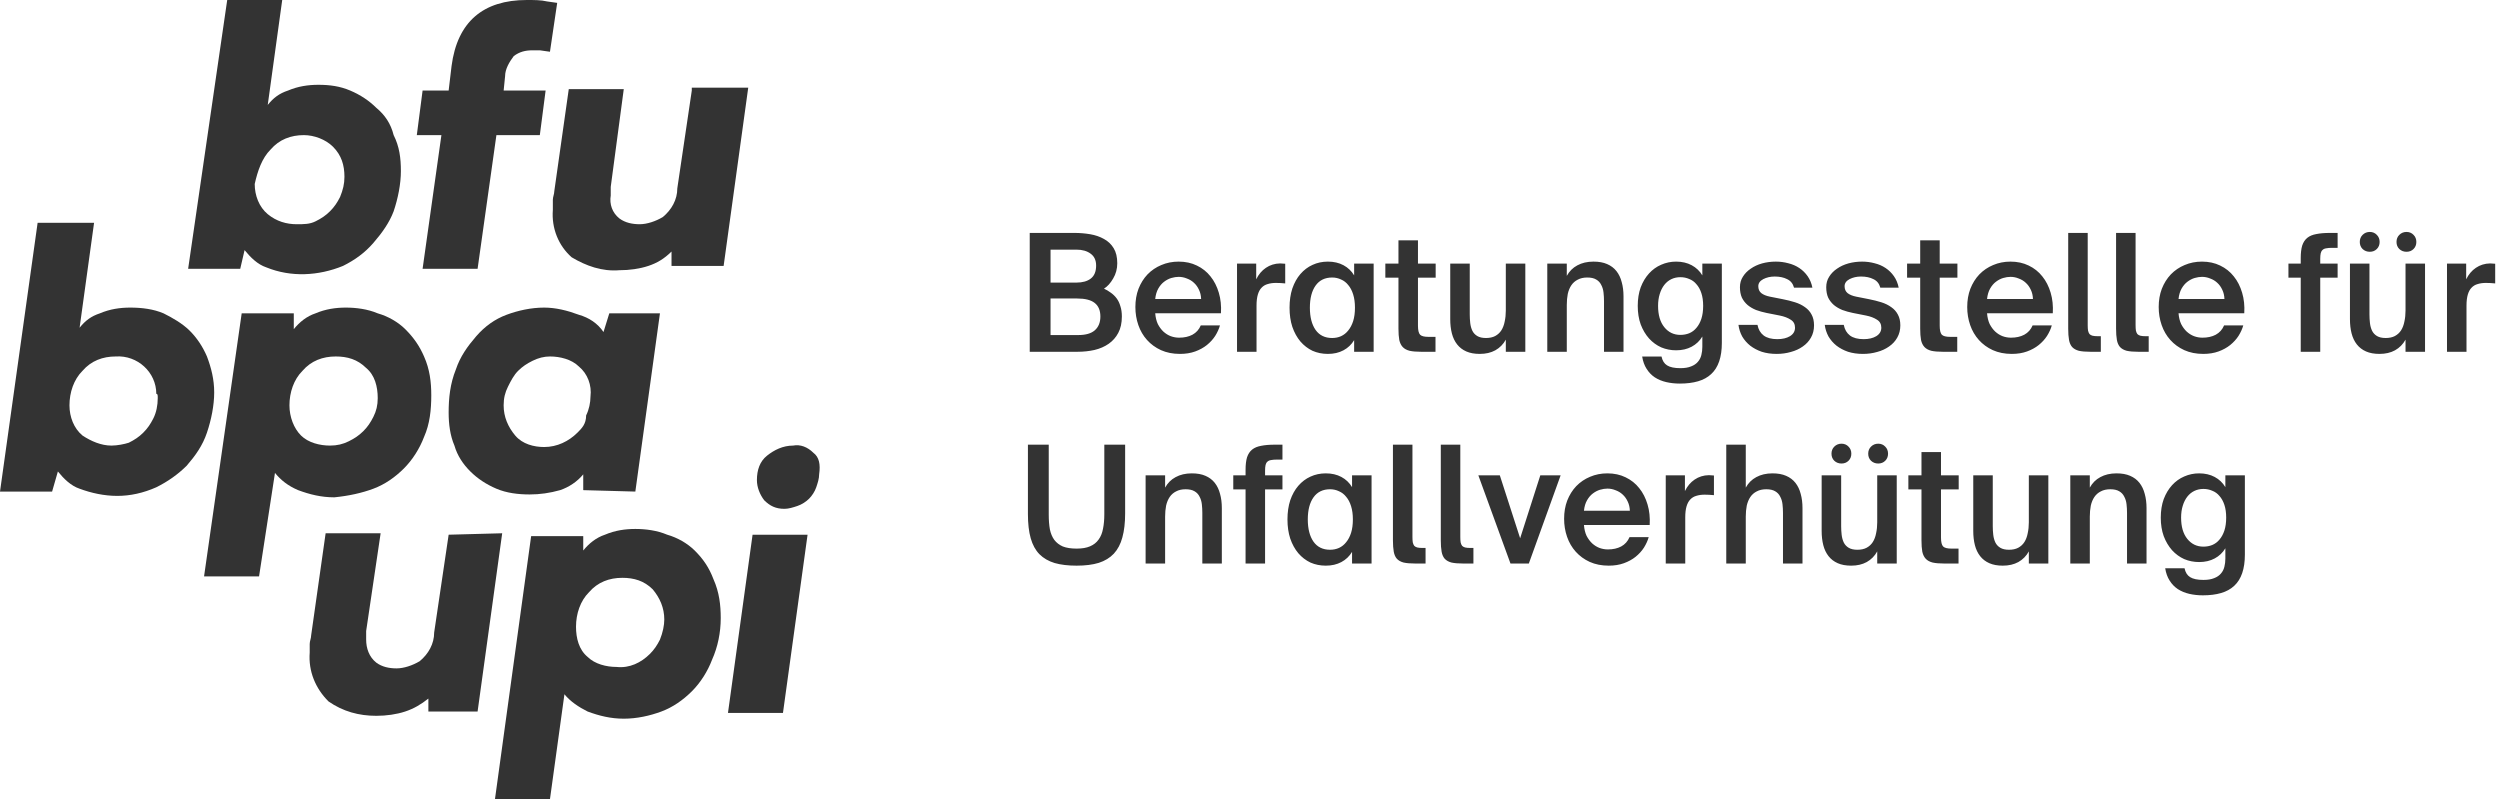 <svg xmlns="http://www.w3.org/2000/svg" width="366" height="117" viewBox="0 0 366 117" fill="none"><path d="M35.807 36.615C36.654 37.667 37.714 38.719 38.985 39.14C42.587 40.613 46.613 40.403 50.215 38.93C51.91 38.088 53.393 37.036 54.664 35.563C55.935 34.09 56.995 32.617 57.63 30.933C58.266 29.04 58.69 26.935 58.69 25.041C58.69 23.148 58.478 21.464 57.63 19.781C57.207 18.097 56.359 16.834 55.088 15.782C54.029 14.73 52.757 13.889 51.274 13.257C49.791 12.626 48.308 12.415 46.613 12.415C45.13 12.415 43.647 12.626 42.163 13.257C40.892 13.678 40.045 14.309 39.197 15.361L41.316 0H33.264L27.544 39.351H35.171L35.807 36.615ZM39.621 21.885C40.892 20.412 42.587 19.781 44.494 19.781C45.977 19.781 47.672 20.412 48.732 21.464C50.003 22.727 50.427 24.2 50.427 25.883C50.427 26.935 50.215 27.777 49.791 28.829C49.367 29.671 48.944 30.302 48.308 30.933C47.672 31.565 47.037 31.986 46.189 32.406C45.342 32.827 44.494 32.827 43.435 32.827C41.952 32.827 40.468 32.406 39.197 31.354C37.926 30.302 37.29 28.619 37.29 26.935C37.714 25.041 38.349 23.148 39.621 21.885Z" fill="#333333"></path><path d="M61.868 39.351H69.92L72.674 19.781H79.031L79.878 13.257H73.734L73.946 11.153C73.946 10.101 74.581 9.049 75.217 8.207C76.064 7.576 76.912 7.365 77.971 7.365H79.031L80.514 7.576L81.573 0.421L80.09 0.21C79.243 0 78.183 0 77.124 0C70.767 0 66.954 3.156 66.106 9.68L65.682 13.257H61.868L61.021 19.781H64.623L61.868 39.351Z" fill="#333333"></path><path d="M101.278 13.257L99.159 27.566C99.159 29.249 98.311 30.722 97.04 31.774C95.981 32.406 94.71 32.827 93.65 32.827C92.591 32.827 91.531 32.616 90.684 31.985C89.624 31.143 89.201 29.881 89.412 28.618C89.412 28.408 89.412 28.408 89.412 28.197C89.412 27.987 89.412 27.776 89.412 27.355L91.32 13.046H83.268L81.149 27.987C81.149 28.408 80.937 28.828 80.937 29.249C80.937 29.67 80.937 30.091 80.937 30.722C80.725 33.458 81.785 35.983 83.692 37.667C85.811 38.929 88.141 39.771 90.684 39.56C92.167 39.56 93.65 39.35 94.921 38.929C96.193 38.508 97.252 37.877 98.311 36.825V38.929H105.939L109.541 12.836H101.278V13.257Z" fill="#333333"></path><path d="M30.298 52.187C29.663 50.714 28.815 49.452 27.756 48.399C26.696 47.347 25.213 46.505 23.942 45.874C22.459 45.243 20.764 45.032 19.069 45.032C17.585 45.032 16.102 45.243 14.619 45.874C13.348 46.295 12.5 46.926 11.653 47.978L13.772 32.617H5.508L-0 71.968H7.627L8.475 69.022C9.322 70.074 10.382 71.126 11.653 71.547C13.348 72.178 15.255 72.599 17.162 72.599C19.069 72.599 20.976 72.178 22.883 71.336C24.578 70.495 26.061 69.442 27.332 68.18C28.603 66.707 29.663 65.234 30.298 63.34C30.934 61.446 31.358 59.342 31.358 57.448C31.358 55.554 30.934 53.87 30.298 52.187ZM23.094 58.29C23.094 59.342 22.883 60.394 22.459 61.236C22.035 62.077 21.611 62.709 20.976 63.34C20.34 63.971 19.704 64.392 18.857 64.813C18.221 65.023 17.162 65.234 16.314 65.234C14.831 65.234 13.348 64.603 12.077 63.761C10.805 62.709 10.17 61.025 10.17 59.342C10.17 57.448 10.805 55.554 12.077 54.291C13.348 52.818 15.043 52.187 16.95 52.187C20.128 51.977 22.883 54.502 22.883 57.658C23.094 57.658 23.094 57.869 23.094 58.29Z" fill="#333333"></path><path d="M54.664 71.546C56.359 70.915 57.842 69.863 59.114 68.6C60.385 67.338 61.444 65.654 62.08 63.971C62.927 62.077 63.139 59.973 63.139 57.868C63.139 55.974 62.927 54.081 62.08 52.187C61.444 50.714 60.597 49.451 59.325 48.188C58.266 47.136 56.783 46.295 55.3 45.874C53.817 45.242 52.122 45.032 50.638 45.032C49.155 45.032 47.672 45.242 46.189 45.874C44.918 46.295 43.858 47.136 43.011 48.188V45.874H35.383L29.874 84.383H37.926L40.256 69.232C41.104 70.284 42.163 71.126 43.646 71.757C45.341 72.388 47.036 72.809 48.943 72.809C51.062 72.599 52.969 72.178 54.664 71.546ZM44.07 63.76C43.011 62.708 42.375 61.025 42.375 59.341C42.375 57.447 43.011 55.554 44.282 54.291C45.553 52.818 47.248 52.187 49.155 52.187C50.85 52.187 52.333 52.608 53.605 53.87C54.876 54.922 55.3 56.606 55.3 58.289C55.3 59.341 55.088 60.183 54.664 61.025C54.24 61.867 53.817 62.498 53.181 63.129C52.545 63.76 51.91 64.181 51.062 64.602C50.215 65.023 49.367 65.233 48.308 65.233C46.825 65.233 45.13 64.812 44.07 63.76Z" fill="#333333"></path><path d="M93.014 71.967L96.616 45.874H89.2L88.353 48.609C87.505 47.347 86.234 46.505 84.751 46.084C83.056 45.453 81.361 45.032 79.666 45.032C77.759 45.032 75.852 45.453 74.157 46.084C72.462 46.715 70.979 47.768 69.707 49.241C68.436 50.714 67.377 52.187 66.741 54.081C65.894 56.185 65.682 58.289 65.682 60.394C65.682 62.077 65.894 63.76 66.529 65.233C66.953 66.706 67.8 67.969 68.86 69.021C69.919 70.073 71.191 70.915 72.674 71.546C74.157 72.178 75.852 72.388 77.547 72.388C79.03 72.388 80.513 72.178 81.996 71.757C83.268 71.336 84.539 70.494 85.386 69.442V71.757L93.014 71.967ZM84.539 63.34C83.268 64.602 81.573 65.444 79.666 65.444C78.183 65.444 76.487 65.023 75.428 63.76C74.369 62.498 73.733 61.025 73.733 59.341C73.733 58.289 73.945 57.447 74.369 56.606C74.792 55.764 75.216 54.922 75.852 54.291C76.487 53.66 77.123 53.239 77.971 52.818C78.818 52.397 79.666 52.187 80.513 52.187C81.996 52.187 83.691 52.608 84.751 53.66C86.022 54.712 86.658 56.395 86.446 58.079C86.446 58.92 86.234 59.973 85.81 60.814C85.81 62.077 85.174 62.708 84.539 63.34Z" fill="#333333"></path><path d="M65.682 78.281L63.563 92.59C63.563 94.273 62.715 95.747 61.444 96.799C60.385 97.43 59.114 97.851 58.054 97.851C56.995 97.851 55.935 97.64 55.088 97.009C54.029 96.167 53.605 94.905 53.605 93.642C53.605 93.432 53.605 93.432 53.605 93.221C53.605 93.011 53.605 92.8 53.605 92.38L55.724 78.07H47.672L45.553 93.011C45.553 93.432 45.341 93.853 45.341 94.273C45.341 94.694 45.341 95.115 45.341 95.536C45.13 98.272 46.189 100.797 48.096 102.691C50.215 104.164 52.545 104.795 55.088 104.795C56.571 104.795 58.054 104.585 59.325 104.164C60.597 103.743 61.656 103.112 62.715 102.27V104.164H69.919L73.521 78.07L65.682 78.281Z" fill="#333333"></path><path d="M101.702 80.595C100.642 79.543 99.159 78.701 97.676 78.28C96.193 77.649 94.498 77.439 93.015 77.439C91.531 77.439 90.048 77.649 88.565 78.28C87.294 78.701 86.234 79.543 85.387 80.595V78.491H77.759L72.462 117H80.514L82.633 101.638C83.48 102.69 84.751 103.532 86.023 104.164C87.718 104.795 89.413 105.216 91.32 105.216C93.227 105.216 95.133 104.795 96.829 104.164C98.523 103.532 100.007 102.48 101.278 101.217C102.549 99.955 103.609 98.271 104.244 96.588C105.092 94.694 105.516 92.59 105.516 90.486C105.516 88.592 105.304 86.698 104.456 84.804C103.821 83.12 102.973 81.858 101.702 80.595ZM96.617 93.642C96.193 94.484 95.769 95.115 95.133 95.746C93.862 97.009 92.167 97.851 90.26 97.64C88.777 97.64 87.082 97.219 86.023 96.167C84.751 95.115 84.328 93.431 84.328 91.748C84.328 89.854 84.963 87.96 86.234 86.698C87.506 85.225 89.201 84.593 91.108 84.593C92.803 84.593 94.286 85.014 95.557 86.277C96.617 87.539 97.252 89.012 97.252 90.696C97.252 91.538 97.04 92.59 96.617 93.642Z" fill="#333333"></path><path d="M119.076 66.286C118.228 65.445 117.169 65.024 116.109 65.234C114.626 65.234 113.355 65.865 112.296 66.707C111.236 67.549 110.812 68.811 110.812 70.284C110.812 71.337 111.236 72.389 111.872 73.23C112.719 74.072 113.567 74.493 114.838 74.493C115.474 74.493 116.109 74.283 116.745 74.072C117.381 73.862 118.016 73.441 118.44 73.02C118.864 72.599 119.288 71.968 119.5 71.337C119.711 70.705 119.923 70.074 119.923 69.443C120.135 67.97 119.923 66.918 119.076 66.286Z" fill="#333333"></path><path d="M106.575 104.374H114.626L118.228 78.281H110.177L106.575 104.374Z" fill="#333333"></path><path d="M150.752 34.1H157.304C158.088 34.1 158.856 34.164 159.608 34.292C160.36 34.42 161.032 34.652 161.624 34.988C162.216 35.308 162.688 35.756 163.04 36.332C163.392 36.908 163.568 37.644 163.568 38.54C163.568 39.356 163.368 40.1 162.968 40.772C162.584 41.444 162.136 41.94 161.624 42.26C161.976 42.42 162.312 42.62 162.632 42.86C162.952 43.084 163.232 43.356 163.472 43.676C163.712 43.996 163.896 44.38 164.024 44.828C164.168 45.26 164.24 45.764 164.24 46.34C164.24 47.284 164.064 48.084 163.712 48.74C163.376 49.38 162.912 49.908 162.32 50.324C161.728 50.74 161.032 51.044 160.232 51.236C159.448 51.412 158.616 51.5 157.736 51.5H150.752V34.1ZM153.8 49.052H157.856C158.944 49.052 159.752 48.82 160.28 48.356C160.824 47.876 161.096 47.204 161.096 46.34C161.096 45.444 160.816 44.78 160.256 44.348C159.712 43.916 158.856 43.7 157.688 43.7H153.8V49.052ZM153.8 41.372H157.592C158.488 41.372 159.192 41.172 159.704 40.772C160.216 40.372 160.472 39.74 160.472 38.876C160.472 38.108 160.208 37.532 159.68 37.148C159.152 36.748 158.456 36.548 157.592 36.548H153.8V41.372ZM169.124 45.86C169.172 46.468 169.3 46.996 169.508 47.444C169.732 47.876 170.004 48.244 170.324 48.548C170.66 48.852 171.02 49.076 171.404 49.22C171.804 49.364 172.212 49.436 172.628 49.436C173.38 49.436 174.028 49.292 174.572 49.004C175.132 48.7 175.54 48.244 175.796 47.636H178.604C178.46 48.148 178.228 48.66 177.908 49.172C177.588 49.668 177.18 50.116 176.684 50.516C176.204 50.9 175.636 51.212 174.98 51.452C174.324 51.692 173.58 51.812 172.748 51.812C171.708 51.812 170.78 51.628 169.964 51.26C169.164 50.892 168.484 50.396 167.924 49.772C167.364 49.148 166.94 48.42 166.652 47.588C166.364 46.756 166.22 45.876 166.22 44.948C166.22 43.972 166.372 43.084 166.676 42.284C166.996 41.468 167.436 40.764 167.996 40.172C168.572 39.58 169.244 39.124 170.012 38.804C170.796 38.468 171.644 38.3 172.556 38.3C173.548 38.3 174.436 38.492 175.22 38.876C176.02 39.26 176.684 39.788 177.212 40.46C177.756 41.132 178.164 41.932 178.436 42.86C178.708 43.772 178.812 44.772 178.748 45.86H169.124ZM172.556 40.532C172.22 40.532 171.86 40.588 171.476 40.7C171.108 40.812 170.756 40.996 170.42 41.252C170.1 41.492 169.82 41.82 169.58 42.236C169.34 42.652 169.188 43.164 169.124 43.772H175.844C175.828 43.276 175.724 42.828 175.532 42.428C175.34 42.012 175.092 41.668 174.788 41.396C174.5 41.124 174.156 40.916 173.756 40.772C173.372 40.612 172.972 40.532 172.556 40.532ZM188.156 41.492C187.676 41.444 187.22 41.42 186.788 41.42C186.34 41.42 185.94 41.476 185.588 41.588C185.236 41.684 184.94 41.86 184.7 42.116C184.46 42.356 184.276 42.692 184.148 43.124C184.02 43.556 183.956 44.092 183.956 44.732V51.5H181.1V38.588H183.908V40.892C184.26 40.172 184.732 39.612 185.324 39.212C185.932 38.796 186.628 38.58 187.412 38.564C187.524 38.564 187.644 38.572 187.772 38.588C187.916 38.588 188.044 38.596 188.156 38.612V41.492ZM198.246 38.588H201.102V51.5H198.246V49.796C197.862 50.436 197.342 50.932 196.686 51.284C196.03 51.636 195.27 51.812 194.406 51.812C193.59 51.812 192.838 51.66 192.15 51.356C191.478 51.036 190.886 50.58 190.374 49.988C189.878 49.396 189.486 48.684 189.198 47.852C188.926 47.02 188.79 46.084 188.79 45.044C188.79 44.004 188.926 43.068 189.198 42.236C189.486 41.404 189.878 40.7 190.374 40.124C190.886 39.532 191.478 39.084 192.15 38.78C192.838 38.46 193.59 38.3 194.406 38.3C195.27 38.3 196.03 38.476 196.686 38.828C197.342 39.18 197.862 39.676 198.246 40.316V38.588ZM198.366 45.044C198.366 44.308 198.278 43.66 198.102 43.1C197.926 42.54 197.686 42.084 197.382 41.732C197.094 41.364 196.742 41.092 196.326 40.916C195.926 40.724 195.494 40.628 195.03 40.628C193.974 40.628 193.166 41.02 192.606 41.804C192.046 42.588 191.766 43.668 191.766 45.044C191.766 46.42 192.046 47.508 192.606 48.308C193.166 49.092 193.974 49.484 195.03 49.484C195.494 49.484 195.926 49.396 196.326 49.22C196.742 49.028 197.094 48.748 197.382 48.38C197.686 48.012 197.926 47.556 198.102 47.012C198.278 46.452 198.366 45.796 198.366 45.044ZM204.734 35.18H207.59V38.588H210.182V40.652H207.59V47.684C207.59 48.34 207.694 48.78 207.902 49.004C208.11 49.212 208.518 49.316 209.126 49.316H210.158V51.5H208.046C207.358 51.5 206.798 51.452 206.366 51.356C205.934 51.244 205.598 51.06 205.358 50.804C205.118 50.548 204.95 50.204 204.854 49.772C204.774 49.324 204.734 48.772 204.734 48.116V40.652H202.814V38.588H204.734V35.18ZM220.451 49.724C220.083 50.396 219.571 50.916 218.915 51.284C218.275 51.636 217.515 51.812 216.635 51.812C215.867 51.812 215.211 51.692 214.667 51.452C214.123 51.212 213.675 50.868 213.323 50.42C212.971 49.972 212.715 49.436 212.555 48.812C212.395 48.188 212.315 47.492 212.315 46.724V38.588H215.171V46.028C215.171 46.46 215.195 46.884 215.243 47.3C215.291 47.716 215.395 48.092 215.555 48.428C215.715 48.748 215.955 49.004 216.275 49.196C216.595 49.388 217.019 49.484 217.547 49.484C218.075 49.484 218.523 49.388 218.891 49.196C219.275 48.988 219.579 48.708 219.803 48.356C220.027 48.004 220.187 47.58 220.283 47.084C220.395 46.588 220.451 46.052 220.451 45.476V38.588H223.307V51.5H220.451V49.724ZM229.378 40.388C229.746 39.716 230.258 39.204 230.914 38.852C231.586 38.484 232.378 38.3 233.29 38.3C234.074 38.3 234.738 38.42 235.282 38.66C235.842 38.9 236.298 39.244 236.65 39.692C237.002 40.14 237.258 40.676 237.418 41.3C237.594 41.924 237.682 42.62 237.682 43.388V51.5H234.826V44.084C234.826 43.652 234.802 43.228 234.754 42.812C234.706 42.396 234.594 42.028 234.418 41.708C234.258 41.372 234.01 41.108 233.674 40.916C233.354 40.724 232.922 40.628 232.378 40.628C231.834 40.628 231.37 40.732 230.986 40.94C230.602 41.132 230.29 41.404 230.05 41.756C229.81 42.108 229.634 42.532 229.522 43.028C229.426 43.524 229.378 44.06 229.378 44.636V51.5H226.522V38.588H229.378V40.388ZM249.222 38.588H252.078V50.204C252.078 52.284 251.558 53.804 250.518 54.764C250.006 55.244 249.366 55.596 248.598 55.82C247.83 56.044 246.942 56.156 245.934 56.156C245.23 56.156 244.566 56.084 243.942 55.94C243.318 55.796 242.758 55.564 242.262 55.244C241.782 54.924 241.382 54.508 241.062 53.996C240.742 53.5 240.526 52.9 240.414 52.196H243.246C243.374 52.804 243.646 53.236 244.062 53.492C244.494 53.764 245.142 53.9 246.006 53.9C246.646 53.9 247.174 53.812 247.59 53.636C248.006 53.476 248.334 53.252 248.574 52.964C248.814 52.692 248.982 52.364 249.078 51.98C249.174 51.596 249.222 51.196 249.222 50.78V49.268C248.838 49.908 248.318 50.404 247.662 50.756C247.006 51.108 246.246 51.284 245.382 51.284C244.614 51.284 243.886 51.14 243.198 50.852C242.526 50.548 241.934 50.116 241.422 49.556C240.91 48.98 240.502 48.292 240.198 47.492C239.91 46.692 239.766 45.788 239.766 44.78C239.766 43.772 239.91 42.868 240.198 42.068C240.502 41.268 240.91 40.588 241.422 40.028C241.934 39.468 242.526 39.044 243.198 38.756C243.886 38.452 244.614 38.3 245.382 38.3C246.246 38.3 247.006 38.476 247.662 38.828C248.318 39.18 248.838 39.676 249.222 40.316V38.588ZM249.342 44.78C249.342 44.06 249.254 43.436 249.078 42.908C248.902 42.38 248.662 41.948 248.358 41.612C248.07 41.26 247.718 41.004 247.302 40.844C246.902 40.668 246.47 40.58 246.006 40.58C245.526 40.58 245.086 40.676 244.686 40.868C244.286 41.06 243.942 41.34 243.654 41.708C243.366 42.076 243.142 42.524 242.982 43.052C242.822 43.564 242.742 44.14 242.742 44.78C242.742 46.108 243.046 47.148 243.654 47.9C244.262 48.652 245.046 49.028 246.006 49.028C246.47 49.028 246.902 48.948 247.302 48.788C247.718 48.612 248.07 48.348 248.358 47.996C248.662 47.644 248.902 47.204 249.078 46.676C249.254 46.132 249.342 45.5 249.342 44.78ZM262.647 42.116C262.487 41.524 262.151 41.108 261.639 40.868C261.143 40.612 260.535 40.484 259.815 40.484C259.191 40.484 258.631 40.612 258.135 40.868C257.655 41.124 257.415 41.468 257.415 41.9C257.415 42.332 257.559 42.668 257.847 42.908C258.151 43.148 258.583 43.324 259.143 43.436L260.967 43.796C261.623 43.924 262.231 44.076 262.791 44.252C263.351 44.428 263.839 44.668 264.255 44.972C264.671 45.26 264.991 45.62 265.215 46.052C265.455 46.484 265.575 47.012 265.575 47.636C265.575 48.308 265.423 48.908 265.119 49.436C264.831 49.948 264.431 50.38 263.919 50.732C263.423 51.084 262.847 51.348 262.191 51.524C261.535 51.716 260.839 51.812 260.103 51.812C259.303 51.812 258.575 51.708 257.919 51.5C257.279 51.276 256.719 50.98 256.239 50.612C255.759 50.228 255.367 49.78 255.063 49.268C254.775 48.74 254.591 48.172 254.511 47.564H257.295C257.423 48.236 257.727 48.756 258.207 49.124C258.687 49.476 259.351 49.652 260.199 49.652C260.951 49.652 261.567 49.508 262.047 49.22C262.543 48.916 262.791 48.5 262.791 47.972C262.791 47.444 262.575 47.052 262.143 46.796C261.727 46.524 261.199 46.324 260.559 46.196L258.615 45.812C258.071 45.7 257.559 45.556 257.079 45.38C256.615 45.188 256.207 44.948 255.855 44.66C255.503 44.356 255.223 43.996 255.015 43.58C254.823 43.148 254.727 42.636 254.727 42.044C254.727 41.468 254.871 40.956 255.159 40.508C255.447 40.044 255.831 39.652 256.311 39.332C256.791 38.996 257.343 38.74 257.967 38.564C258.607 38.388 259.279 38.3 259.983 38.3C260.607 38.3 261.215 38.38 261.807 38.54C262.399 38.684 262.935 38.916 263.415 39.236C263.895 39.556 264.303 39.956 264.639 40.436C264.975 40.916 265.207 41.476 265.335 42.116H262.647ZM275.28 42.116C275.12 41.524 274.784 41.108 274.272 40.868C273.776 40.612 273.168 40.484 272.448 40.484C271.824 40.484 271.264 40.612 270.768 40.868C270.288 41.124 270.048 41.468 270.048 41.9C270.048 42.332 270.192 42.668 270.48 42.908C270.784 43.148 271.216 43.324 271.776 43.436L273.6 43.796C274.256 43.924 274.864 44.076 275.424 44.252C275.984 44.428 276.472 44.668 276.888 44.972C277.304 45.26 277.624 45.62 277.848 46.052C278.088 46.484 278.208 47.012 278.208 47.636C278.208 48.308 278.056 48.908 277.752 49.436C277.464 49.948 277.064 50.38 276.552 50.732C276.056 51.084 275.48 51.348 274.824 51.524C274.168 51.716 273.472 51.812 272.736 51.812C271.936 51.812 271.208 51.708 270.552 51.5C269.912 51.276 269.352 50.98 268.872 50.612C268.392 50.228 268 49.78 267.696 49.268C267.408 48.74 267.224 48.172 267.144 47.564H269.928C270.056 48.236 270.36 48.756 270.84 49.124C271.32 49.476 271.984 49.652 272.832 49.652C273.584 49.652 274.2 49.508 274.68 49.22C275.176 48.916 275.424 48.5 275.424 47.972C275.424 47.444 275.208 47.052 274.776 46.796C274.36 46.524 273.832 46.324 273.192 46.196L271.248 45.812C270.704 45.7 270.192 45.556 269.712 45.38C269.248 45.188 268.84 44.948 268.488 44.66C268.136 44.356 267.856 43.996 267.648 43.58C267.456 43.148 267.36 42.636 267.36 42.044C267.36 41.468 267.504 40.956 267.792 40.508C268.08 40.044 268.464 39.652 268.944 39.332C269.424 38.996 269.976 38.74 270.6 38.564C271.24 38.388 271.912 38.3 272.616 38.3C273.24 38.3 273.848 38.38 274.44 38.54C275.032 38.684 275.568 38.916 276.048 39.236C276.528 39.556 276.936 39.956 277.272 40.436C277.608 40.916 277.84 41.476 277.968 42.116H275.28ZM281.117 35.18H283.973V38.588H286.565V40.652H283.973V47.684C283.973 48.34 284.077 48.78 284.285 49.004C284.493 49.212 284.901 49.316 285.509 49.316H286.541V51.5H284.429C283.741 51.5 283.181 51.452 282.749 51.356C282.317 51.244 281.981 51.06 281.741 50.804C281.501 50.548 281.333 50.204 281.237 49.772C281.157 49.324 281.117 48.772 281.117 48.116V40.652H279.197V38.588H281.117V35.18ZM290.905 45.86C290.953 46.468 291.081 46.996 291.289 47.444C291.513 47.876 291.785 48.244 292.105 48.548C292.441 48.852 292.801 49.076 293.185 49.22C293.585 49.364 293.993 49.436 294.409 49.436C295.161 49.436 295.809 49.292 296.353 49.004C296.913 48.7 297.321 48.244 297.577 47.636H300.385C300.241 48.148 300.009 48.66 299.689 49.172C299.369 49.668 298.961 50.116 298.465 50.516C297.985 50.9 297.417 51.212 296.761 51.452C296.105 51.692 295.361 51.812 294.529 51.812C293.489 51.812 292.561 51.628 291.745 51.26C290.945 50.892 290.265 50.396 289.705 49.772C289.145 49.148 288.721 48.42 288.433 47.588C288.145 46.756 288.001 45.876 288.001 44.948C288.001 43.972 288.153 43.084 288.457 42.284C288.777 41.468 289.217 40.764 289.777 40.172C290.353 39.58 291.025 39.124 291.793 38.804C292.577 38.468 293.425 38.3 294.337 38.3C295.329 38.3 296.217 38.492 297.001 38.876C297.801 39.26 298.465 39.788 298.993 40.46C299.537 41.132 299.945 41.932 300.217 42.86C300.489 43.772 300.593 44.772 300.529 45.86H290.905ZM294.337 40.532C294.001 40.532 293.641 40.588 293.257 40.7C292.889 40.812 292.537 40.996 292.201 41.252C291.881 41.492 291.601 41.82 291.361 42.236C291.121 42.652 290.969 43.164 290.905 43.772H297.625C297.609 43.276 297.505 42.828 297.313 42.428C297.121 42.012 296.873 41.668 296.569 41.396C296.281 41.124 295.937 40.916 295.537 40.772C295.153 40.612 294.753 40.532 294.337 40.532ZM302.785 34.1H305.641V47.612C305.641 47.932 305.657 48.196 305.689 48.404C305.737 48.612 305.809 48.78 305.905 48.908C306.017 49.02 306.161 49.1 306.337 49.148C306.529 49.196 306.777 49.22 307.081 49.22H307.561V51.5H306.049C305.345 51.5 304.777 51.452 304.345 51.356C303.929 51.244 303.601 51.06 303.361 50.804C303.137 50.548 302.985 50.204 302.905 49.772C302.825 49.324 302.785 48.772 302.785 48.116V34.1ZM309.793 34.1H312.649V47.612C312.649 47.932 312.665 48.196 312.697 48.404C312.745 48.612 312.817 48.78 312.913 48.908C313.025 49.02 313.169 49.1 313.345 49.148C313.537 49.196 313.785 49.22 314.089 49.22H314.569V51.5H313.057C312.353 51.5 311.785 51.452 311.353 51.356C310.937 51.244 310.609 51.06 310.369 50.804C310.145 50.548 309.993 50.204 309.913 49.772C309.833 49.324 309.793 48.772 309.793 48.116V34.1ZM318.937 45.86C318.985 46.468 319.113 46.996 319.321 47.444C319.545 47.876 319.817 48.244 320.137 48.548C320.473 48.852 320.833 49.076 321.217 49.22C321.617 49.364 322.025 49.436 322.441 49.436C323.193 49.436 323.841 49.292 324.385 49.004C324.945 48.7 325.353 48.244 325.609 47.636H328.417C328.273 48.148 328.041 48.66 327.721 49.172C327.401 49.668 326.993 50.116 326.497 50.516C326.017 50.9 325.449 51.212 324.793 51.452C324.137 51.692 323.393 51.812 322.561 51.812C321.521 51.812 320.593 51.628 319.777 51.26C318.977 50.892 318.297 50.396 317.737 49.772C317.177 49.148 316.753 48.42 316.465 47.588C316.177 46.756 316.033 45.876 316.033 44.948C316.033 43.972 316.185 43.084 316.489 42.284C316.809 41.468 317.249 40.764 317.809 40.172C318.385 39.58 319.057 39.124 319.825 38.804C320.609 38.468 321.457 38.3 322.369 38.3C323.361 38.3 324.249 38.492 325.033 38.876C325.833 39.26 326.497 39.788 327.025 40.46C327.569 41.132 327.977 41.932 328.249 42.86C328.521 43.772 328.625 44.772 328.561 45.86H318.937ZM322.369 40.532C322.033 40.532 321.673 40.588 321.289 40.7C320.921 40.812 320.569 40.996 320.233 41.252C319.913 41.492 319.633 41.82 319.393 42.236C319.153 42.652 319.001 43.164 318.937 43.772H325.657C325.641 43.276 325.537 42.828 325.345 42.428C325.153 42.012 324.905 41.668 324.601 41.396C324.313 41.124 323.969 40.916 323.569 40.772C323.185 40.612 322.785 40.532 322.369 40.532ZM336.827 37.796C336.827 37.044 336.899 36.428 337.043 35.948C337.203 35.468 337.451 35.092 337.787 34.82C338.123 34.548 338.563 34.364 339.107 34.268C339.651 34.156 340.315 34.1 341.099 34.1H342.227V36.284H341.411C341.059 36.284 340.771 36.308 340.547 36.356C340.323 36.388 340.147 36.468 340.019 36.596C339.891 36.708 339.803 36.868 339.755 37.076C339.707 37.284 339.683 37.556 339.683 37.892V38.588H342.227V40.652H339.683V51.5H336.827V40.652H335.027V38.588H336.827V37.796ZM352.169 49.724C351.801 50.396 351.289 50.916 350.633 51.284C349.993 51.636 349.233 51.812 348.353 51.812C347.585 51.812 346.929 51.692 346.385 51.452C345.841 51.212 345.393 50.868 345.041 50.42C344.689 49.972 344.433 49.436 344.273 48.812C344.113 48.188 344.033 47.492 344.033 46.724V38.588H346.889V46.028C346.889 46.46 346.913 46.884 346.961 47.3C347.009 47.716 347.113 48.092 347.273 48.428C347.433 48.748 347.673 49.004 347.993 49.196C348.313 49.388 348.737 49.484 349.265 49.484C349.793 49.484 350.241 49.388 350.609 49.196C350.993 48.988 351.297 48.708 351.521 48.356C351.745 48.004 351.905 47.58 352.001 47.084C352.113 46.588 352.169 46.052 352.169 45.476V38.588H355.025V51.5H352.169V49.724ZM346.937 36.86C346.521 36.86 346.169 36.724 345.881 36.452C345.609 36.18 345.473 35.836 345.473 35.42C345.473 35.004 345.609 34.66 345.881 34.388C346.169 34.1 346.521 33.956 346.937 33.956C347.353 33.956 347.697 34.1 347.969 34.388C348.241 34.66 348.377 35.004 348.377 35.42C348.377 35.836 348.241 36.18 347.969 36.452C347.697 36.724 347.353 36.86 346.937 36.86ZM352.313 36.86C351.897 36.86 351.545 36.724 351.257 36.452C350.985 36.18 350.849 35.836 350.849 35.42C350.849 35.004 350.985 34.66 351.257 34.388C351.545 34.1 351.897 33.956 352.313 33.956C352.729 33.956 353.073 34.1 353.345 34.388C353.617 34.66 353.753 35.004 353.753 35.42C353.753 35.836 353.617 36.18 353.345 36.452C353.073 36.724 352.729 36.86 352.313 36.86ZM365.296 41.492C364.816 41.444 364.36 41.42 363.928 41.42C363.48 41.42 363.08 41.476 362.728 41.588C362.376 41.684 362.08 41.86 361.84 42.116C361.6 42.356 361.416 42.692 361.288 43.124C361.16 43.556 361.096 44.092 361.096 44.732V51.5H358.24V38.588H361.048V40.892C361.4 40.172 361.872 39.612 362.464 39.212C363.072 38.796 363.768 38.58 364.552 38.564C364.664 38.564 364.784 38.572 364.912 38.588C365.056 38.588 365.184 38.596 365.296 38.612V41.492ZM153.536 65.1V75.372C153.536 76.172 153.592 76.884 153.704 77.508C153.832 78.116 154.048 78.628 154.352 79.044C154.672 79.46 155.088 79.78 155.6 80.004C156.128 80.212 156.8 80.316 157.616 80.316C158.416 80.316 159.072 80.204 159.584 79.98C160.112 79.756 160.528 79.428 160.832 78.996C161.152 78.564 161.368 78.036 161.48 77.412C161.608 76.788 161.672 76.076 161.672 75.276V65.1H164.72V75.156C164.72 76.532 164.584 77.708 164.312 78.684C164.056 79.644 163.64 80.436 163.064 81.06C162.488 81.668 161.752 82.116 160.856 82.404C159.96 82.676 158.88 82.812 157.616 82.812C156.368 82.812 155.296 82.684 154.4 82.428C153.504 82.156 152.76 81.724 152.168 81.132C151.592 80.54 151.168 79.764 150.896 78.804C150.624 77.844 150.488 76.66 150.488 75.252V65.1H153.536ZM170.573 71.388C170.941 70.716 171.453 70.204 172.109 69.852C172.781 69.484 173.573 69.3 174.485 69.3C175.269 69.3 175.933 69.42 176.477 69.66C177.037 69.9 177.493 70.244 177.845 70.692C178.197 71.14 178.453 71.676 178.613 72.3C178.789 72.924 178.877 73.62 178.877 74.388V82.5H176.021V75.084C176.021 74.652 175.997 74.228 175.949 73.812C175.901 73.396 175.789 73.028 175.613 72.708C175.453 72.372 175.205 72.108 174.869 71.916C174.549 71.724 174.117 71.628 173.573 71.628C173.029 71.628 172.565 71.732 172.181 71.94C171.797 72.132 171.485 72.404 171.245 72.756C171.005 73.108 170.829 73.532 170.717 74.028C170.621 74.524 170.573 75.06 170.573 75.636V82.5H167.717V69.588H170.573V71.388ZM182.351 68.796C182.351 68.044 182.423 67.428 182.567 66.948C182.727 66.468 182.975 66.092 183.311 65.82C183.647 65.548 184.087 65.364 184.631 65.268C185.175 65.156 185.839 65.1 186.623 65.1H187.751V67.284H186.935C186.583 67.284 186.295 67.308 186.071 67.356C185.847 67.388 185.671 67.468 185.543 67.596C185.415 67.708 185.327 67.868 185.279 68.076C185.231 68.284 185.207 68.556 185.207 68.892V69.588H187.751V71.652H185.207V82.5H182.351V71.652H180.551V69.588H182.351V68.796ZM197.941 69.588H200.797V82.5H197.941V80.796C197.557 81.436 197.037 81.932 196.381 82.284C195.725 82.636 194.965 82.812 194.101 82.812C193.285 82.812 192.533 82.66 191.845 82.356C191.173 82.036 190.581 81.58 190.069 80.988C189.573 80.396 189.181 79.684 188.893 78.852C188.621 78.02 188.485 77.084 188.485 76.044C188.485 75.004 188.621 74.068 188.893 73.236C189.181 72.404 189.573 71.7 190.069 71.124C190.581 70.532 191.173 70.084 191.845 69.78C192.533 69.46 193.285 69.3 194.101 69.3C194.965 69.3 195.725 69.476 196.381 69.828C197.037 70.18 197.557 70.676 197.941 71.316V69.588ZM198.061 76.044C198.061 75.308 197.973 74.66 197.797 74.1C197.621 73.54 197.381 73.084 197.077 72.732C196.789 72.364 196.437 72.092 196.021 71.916C195.621 71.724 195.189 71.628 194.725 71.628C193.669 71.628 192.861 72.02 192.301 72.804C191.741 73.588 191.461 74.668 191.461 76.044C191.461 77.42 191.741 78.508 192.301 79.308C192.861 80.092 193.669 80.484 194.725 80.484C195.189 80.484 195.621 80.396 196.021 80.22C196.437 80.028 196.789 79.748 197.077 79.38C197.381 79.012 197.621 78.556 197.797 78.012C197.973 77.452 198.061 76.796 198.061 76.044ZM203.926 65.1H206.782V78.612C206.782 78.932 206.798 79.196 206.83 79.404C206.878 79.612 206.95 79.78 207.046 79.908C207.158 80.02 207.302 80.1 207.478 80.148C207.67 80.196 207.918 80.22 208.222 80.22H208.702V82.5H207.19C206.486 82.5 205.918 82.452 205.486 82.356C205.07 82.244 204.742 82.06 204.502 81.804C204.278 81.548 204.126 81.204 204.046 80.772C203.966 80.324 203.926 79.772 203.926 79.116V65.1ZM210.933 65.1H213.789V78.612C213.789 78.932 213.805 79.196 213.837 79.404C213.885 79.612 213.957 79.78 214.053 79.908C214.165 80.02 214.309 80.1 214.485 80.148C214.677 80.196 214.925 80.22 215.229 80.22H215.709V82.5H214.197C213.493 82.5 212.925 82.452 212.493 82.356C212.077 82.244 211.749 82.06 211.509 81.804C211.285 81.548 211.133 81.204 211.053 80.772C210.973 80.324 210.933 79.772 210.933 79.116V65.1ZM222.549 78.804L225.501 69.588H228.477L223.821 82.5H221.133L216.429 69.588H219.573L222.549 78.804ZM231.89 76.86C231.938 77.468 232.066 77.996 232.274 78.444C232.498 78.876 232.77 79.244 233.09 79.548C233.426 79.852 233.786 80.076 234.17 80.22C234.57 80.364 234.978 80.436 235.394 80.436C236.146 80.436 236.794 80.292 237.338 80.004C237.898 79.7 238.306 79.244 238.562 78.636H241.37C241.226 79.148 240.994 79.66 240.674 80.172C240.354 80.668 239.946 81.116 239.45 81.516C238.97 81.9 238.402 82.212 237.746 82.452C237.09 82.692 236.346 82.812 235.514 82.812C234.474 82.812 233.546 82.628 232.73 82.26C231.93 81.892 231.25 81.396 230.69 80.772C230.13 80.148 229.706 79.42 229.418 78.588C229.13 77.756 228.986 76.876 228.986 75.948C228.986 74.972 229.138 74.084 229.442 73.284C229.762 72.468 230.202 71.764 230.762 71.172C231.338 70.58 232.01 70.124 232.778 69.804C233.562 69.468 234.41 69.3 235.322 69.3C236.314 69.3 237.202 69.492 237.986 69.876C238.786 70.26 239.45 70.788 239.978 71.46C240.522 72.132 240.93 72.932 241.202 73.86C241.474 74.772 241.578 75.772 241.514 76.86H231.89ZM235.322 71.532C234.986 71.532 234.626 71.588 234.242 71.7C233.874 71.812 233.522 71.996 233.186 72.252C232.866 72.492 232.586 72.82 232.346 73.236C232.106 73.652 231.954 74.164 231.89 74.772H238.61C238.594 74.276 238.49 73.828 238.298 73.428C238.106 73.012 237.858 72.668 237.554 72.396C237.266 72.124 236.922 71.916 236.522 71.772C236.138 71.612 235.738 71.532 235.322 71.532ZM250.921 72.492C250.441 72.444 249.985 72.42 249.553 72.42C249.105 72.42 248.705 72.476 248.353 72.588C248.001 72.684 247.705 72.86 247.465 73.116C247.225 73.356 247.041 73.692 246.913 74.124C246.785 74.556 246.721 75.092 246.721 75.732V82.5H243.865V69.588H246.673V71.892C247.025 71.172 247.497 70.612 248.089 70.212C248.697 69.796 249.393 69.58 250.177 69.564C250.289 69.564 250.409 69.572 250.537 69.588C250.681 69.588 250.809 69.596 250.921 69.612V72.492ZM255.581 71.388C255.949 70.716 256.461 70.204 257.117 69.852C257.789 69.484 258.581 69.3 259.493 69.3C260.277 69.3 260.941 69.42 261.485 69.66C262.045 69.9 262.501 70.244 262.853 70.692C263.205 71.14 263.461 71.676 263.621 72.3C263.797 72.924 263.885 73.62 263.885 74.388V82.5H261.029V75.084C261.029 74.652 261.005 74.228 260.957 73.812C260.909 73.396 260.797 73.028 260.621 72.708C260.461 72.372 260.213 72.108 259.877 71.916C259.557 71.724 259.125 71.628 258.581 71.628C258.037 71.628 257.573 71.732 257.189 71.94C256.805 72.132 256.493 72.404 256.253 72.756C256.013 73.108 255.837 73.532 255.725 74.028C255.629 74.524 255.581 75.06 255.581 75.636V82.5H252.725V65.1H255.581V71.388ZM274.826 80.724C274.458 81.396 273.946 81.916 273.29 82.284C272.65 82.636 271.89 82.812 271.01 82.812C270.242 82.812 269.586 82.692 269.042 82.452C268.498 82.212 268.05 81.868 267.698 81.42C267.346 80.972 267.09 80.436 266.93 79.812C266.77 79.188 266.69 78.492 266.69 77.724V69.588H269.546V77.028C269.546 77.46 269.57 77.884 269.618 78.3C269.666 78.716 269.77 79.092 269.93 79.428C270.09 79.748 270.33 80.004 270.65 80.196C270.97 80.388 271.394 80.484 271.922 80.484C272.45 80.484 272.898 80.388 273.266 80.196C273.65 79.988 273.954 79.708 274.178 79.356C274.402 79.004 274.562 78.58 274.658 78.084C274.77 77.588 274.826 77.052 274.826 76.476V69.588H277.682V82.5H274.826V80.724ZM269.594 67.86C269.178 67.86 268.826 67.724 268.538 67.452C268.266 67.18 268.13 66.836 268.13 66.42C268.13 66.004 268.266 65.66 268.538 65.388C268.826 65.1 269.178 64.956 269.594 64.956C270.01 64.956 270.354 65.1 270.626 65.388C270.898 65.66 271.034 66.004 271.034 66.42C271.034 66.836 270.898 67.18 270.626 67.452C270.354 67.724 270.01 67.86 269.594 67.86ZM274.97 67.86C274.554 67.86 274.202 67.724 273.914 67.452C273.642 67.18 273.506 66.836 273.506 66.42C273.506 66.004 273.642 65.66 273.914 65.388C274.202 65.1 274.554 64.956 274.97 64.956C275.386 64.956 275.73 65.1 276.002 65.388C276.274 65.66 276.41 66.004 276.41 66.42C276.41 66.836 276.274 67.18 276.002 67.452C275.73 67.724 275.386 67.86 274.97 67.86ZM281.305 66.18H284.161V69.588H286.753V71.652H284.161V78.684C284.161 79.34 284.265 79.78 284.473 80.004C284.681 80.212 285.089 80.316 285.697 80.316H286.729V82.5H284.617C283.929 82.5 283.369 82.452 282.937 82.356C282.505 82.244 282.169 82.06 281.929 81.804C281.689 81.548 281.521 81.204 281.425 80.772C281.345 80.324 281.305 79.772 281.305 79.116V71.652H279.385V69.588H281.305V66.18ZM297.021 80.724C296.653 81.396 296.141 81.916 295.485 82.284C294.845 82.636 294.085 82.812 293.205 82.812C292.437 82.812 291.781 82.692 291.237 82.452C290.693 82.212 290.245 81.868 289.893 81.42C289.541 80.972 289.285 80.436 289.125 79.812C288.965 79.188 288.885 78.492 288.885 77.724V69.588H291.741V77.028C291.741 77.46 291.765 77.884 291.813 78.3C291.861 78.716 291.965 79.092 292.125 79.428C292.285 79.748 292.525 80.004 292.845 80.196C293.165 80.388 293.589 80.484 294.117 80.484C294.645 80.484 295.093 80.388 295.461 80.196C295.845 79.988 296.149 79.708 296.373 79.356C296.597 79.004 296.757 78.58 296.853 78.084C296.965 77.588 297.021 77.052 297.021 76.476V69.588H299.877V82.5H297.021V80.724ZM305.948 71.388C306.316 70.716 306.828 70.204 307.484 69.852C308.156 69.484 308.948 69.3 309.86 69.3C310.644 69.3 311.308 69.42 311.852 69.66C312.412 69.9 312.868 70.244 313.22 70.692C313.572 71.14 313.828 71.676 313.988 72.3C314.164 72.924 314.252 73.62 314.252 74.388V82.5H311.396V75.084C311.396 74.652 311.372 74.228 311.324 73.812C311.276 73.396 311.164 73.028 310.988 72.708C310.828 72.372 310.58 72.108 310.244 71.916C309.924 71.724 309.492 71.628 308.948 71.628C308.404 71.628 307.94 71.732 307.556 71.94C307.172 72.132 306.86 72.404 306.62 72.756C306.38 73.108 306.204 73.532 306.092 74.028C305.996 74.524 305.948 75.06 305.948 75.636V82.5H303.092V69.588H305.948V71.388ZM325.793 69.588H328.649V81.204C328.649 83.284 328.129 84.804 327.089 85.764C326.577 86.244 325.937 86.596 325.169 86.82C324.401 87.044 323.513 87.156 322.505 87.156C321.801 87.156 321.137 87.084 320.513 86.94C319.889 86.796 319.329 86.564 318.833 86.244C318.353 85.924 317.953 85.508 317.633 84.996C317.313 84.5 317.097 83.9 316.985 83.196H319.817C319.945 83.804 320.217 84.236 320.633 84.492C321.065 84.764 321.713 84.9 322.577 84.9C323.217 84.9 323.745 84.812 324.161 84.636C324.577 84.476 324.905 84.252 325.145 83.964C325.385 83.692 325.553 83.364 325.649 82.98C325.745 82.596 325.793 82.196 325.793 81.78V80.268C325.409 80.908 324.889 81.404 324.233 81.756C323.577 82.108 322.817 82.284 321.953 82.284C321.185 82.284 320.457 82.14 319.769 81.852C319.097 81.548 318.505 81.116 317.993 80.556C317.481 79.98 317.073 79.292 316.769 78.492C316.481 77.692 316.337 76.788 316.337 75.78C316.337 74.772 316.481 73.868 316.769 73.068C317.073 72.268 317.481 71.588 317.993 71.028C318.505 70.468 319.097 70.044 319.769 69.756C320.457 69.452 321.185 69.3 321.953 69.3C322.817 69.3 323.577 69.476 324.233 69.828C324.889 70.18 325.409 70.676 325.793 71.316V69.588ZM325.913 75.78C325.913 75.06 325.825 74.436 325.649 73.908C325.473 73.38 325.233 72.948 324.929 72.612C324.641 72.26 324.289 72.004 323.873 71.844C323.473 71.668 323.041 71.58 322.577 71.58C322.097 71.58 321.657 71.676 321.257 71.868C320.857 72.06 320.513 72.34 320.225 72.708C319.937 73.076 319.713 73.524 319.553 74.052C319.393 74.564 319.313 75.14 319.313 75.78C319.313 77.108 319.617 78.148 320.225 78.9C320.833 79.652 321.617 80.028 322.577 80.028C323.041 80.028 323.473 79.948 323.873 79.788C324.289 79.612 324.641 79.348 324.929 78.996C325.233 78.644 325.473 78.204 325.649 77.676C325.825 77.132 325.913 76.5 325.913 75.78Z" fill="#333333"></path></svg>